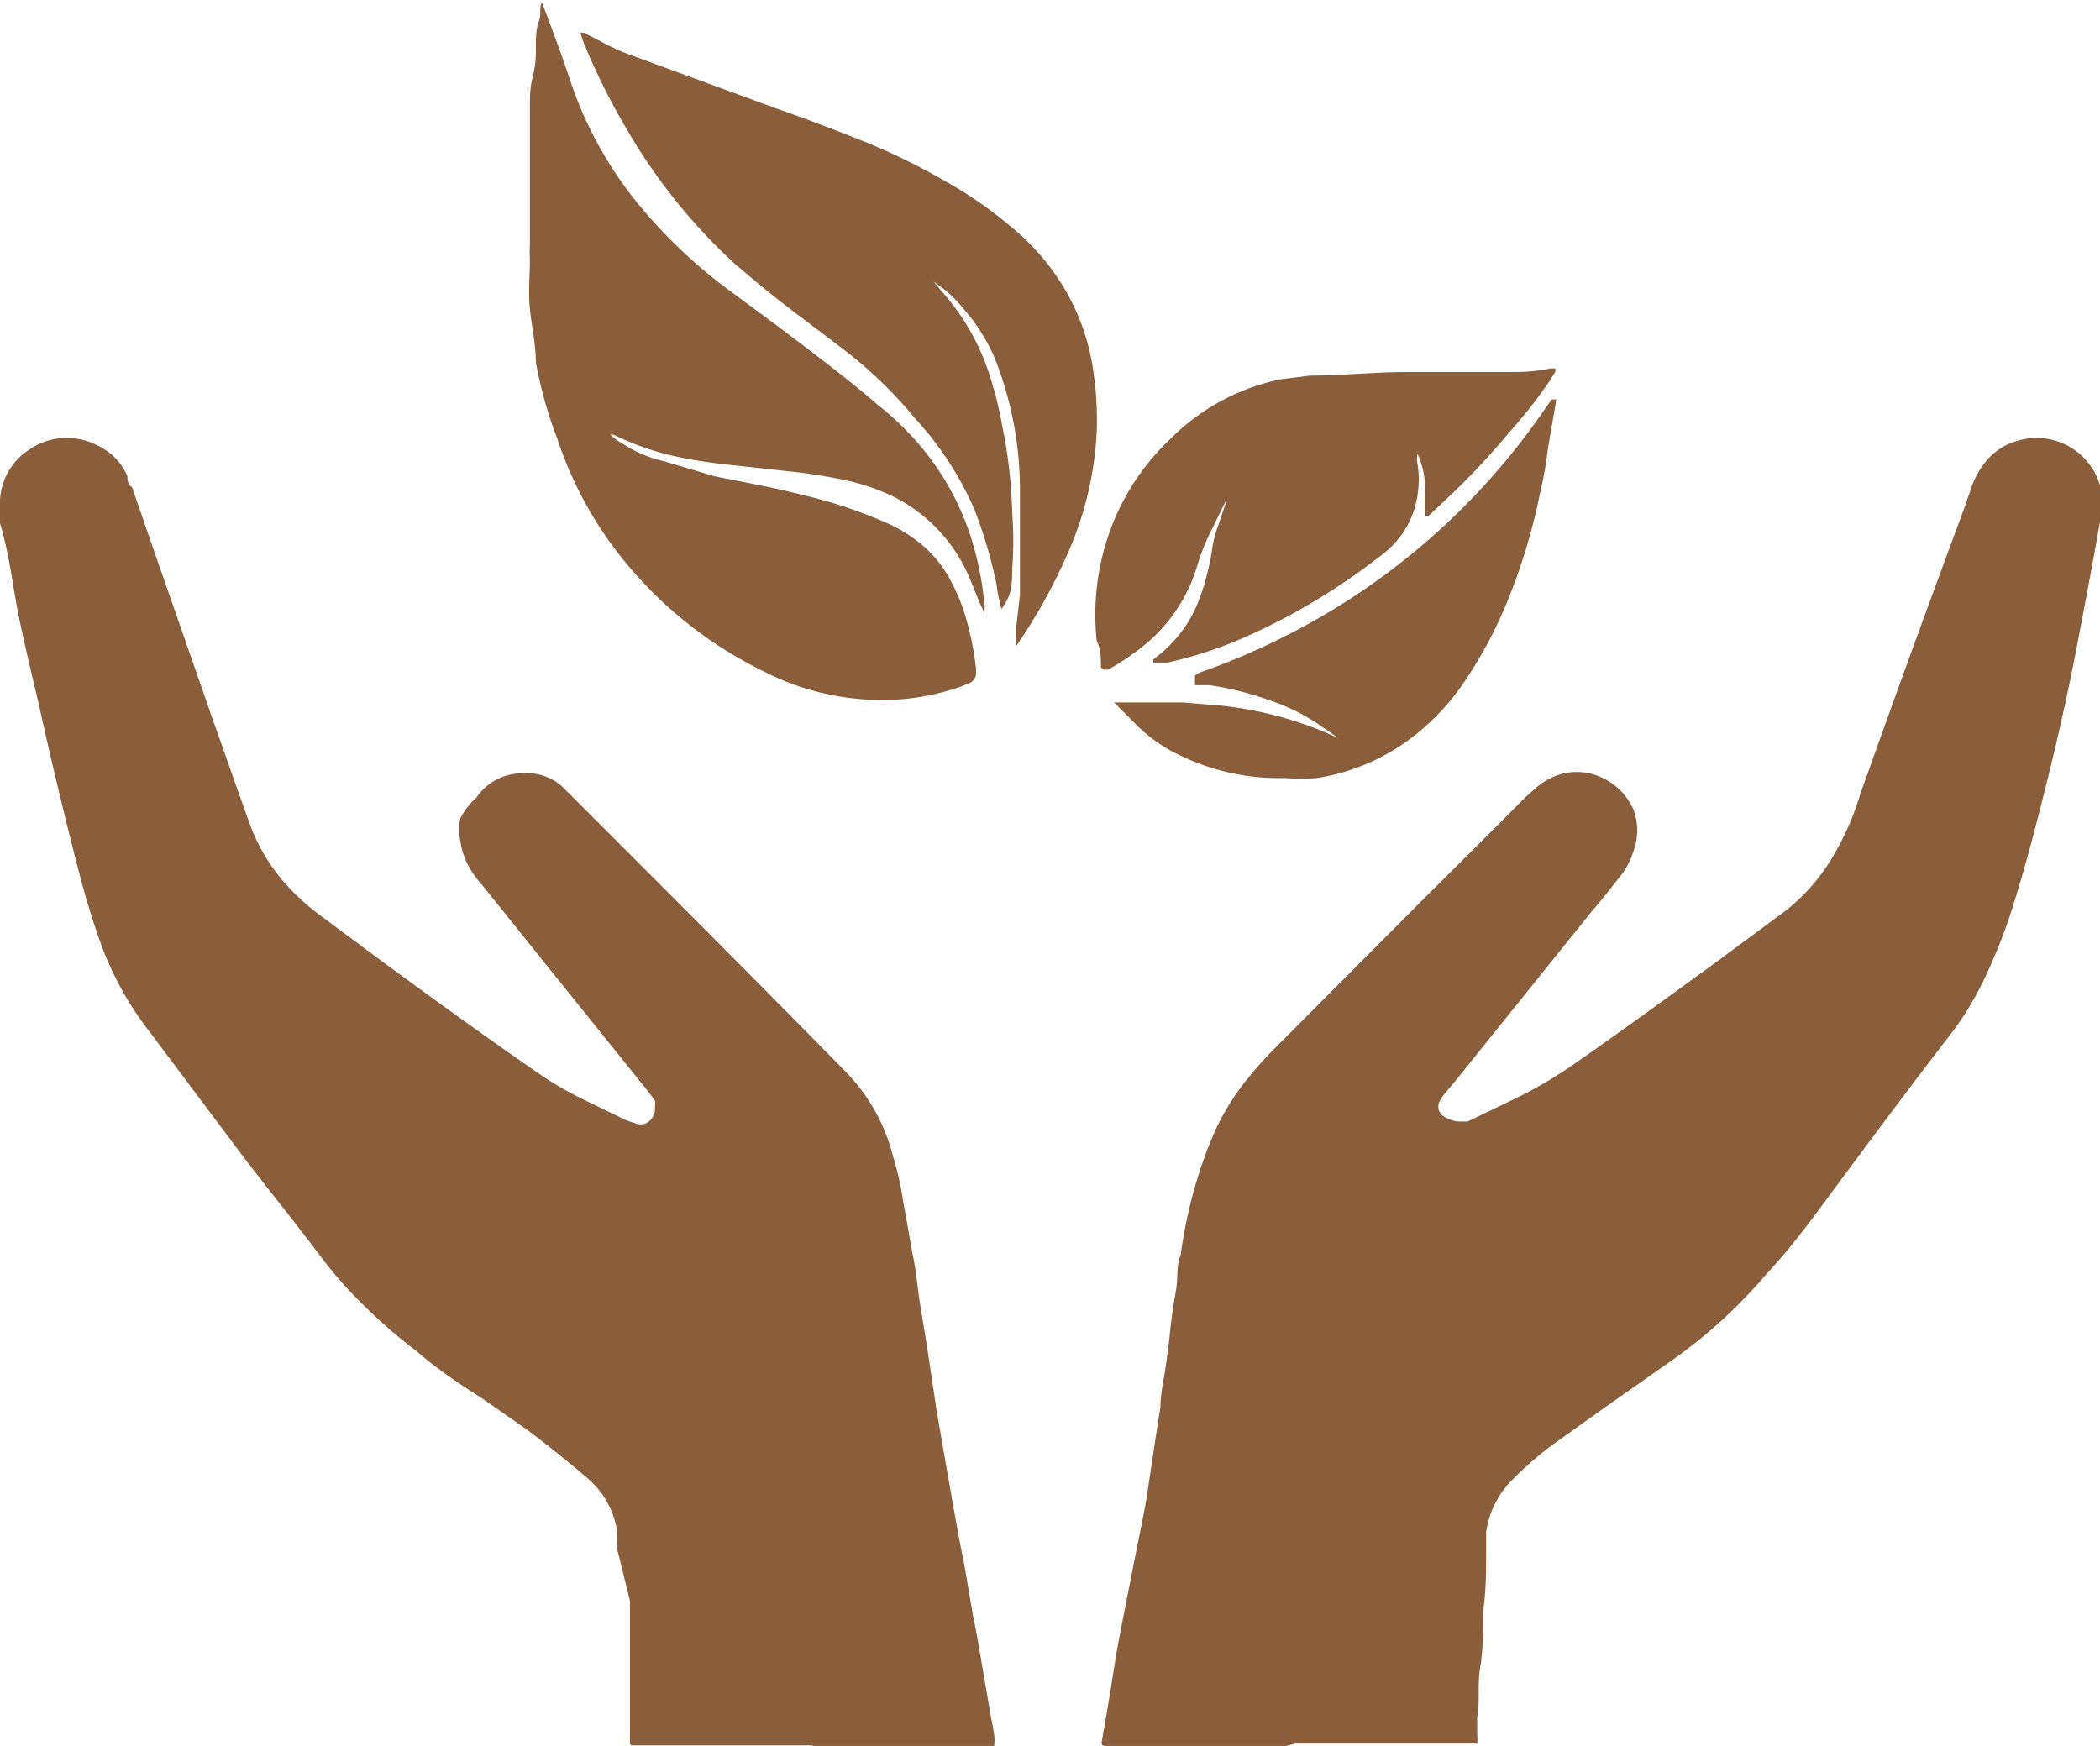 <svg xmlns="http://www.w3.org/2000/svg" viewBox="0 0 35.27 29.33"><g id="Capa_2" data-name="Capa 2"><g id="Layer_1" data-name="Layer 1"><path d="M21.6,29.33h-3c-.09,0-.11,0-.09-.11.08-.44.15-.88.22-1.32s.19-1,.29-1.52.16-.78.23-1.17l.15-1,.09-.58c0-.21.05-.42.08-.62s.06-.42.08-.63.06-.47.1-.7,0-.4.08-.6a8,8,0,0,1,.41-1.67c.05-.14.11-.28.17-.42a4.15,4.15,0,0,1,.61-.95,6.29,6.29,0,0,1,.43-.47l2.33-2.34c.61-.61,1.22-1.21,1.82-1.82l.18-.16a1.11,1.11,0,0,1,.45-.25,1,1,0,0,1,.71.08,1.06,1.06,0,0,1,.49.51,1,1,0,0,1,0,.72,1.24,1.24,0,0,1-.25.45c-.14.18-.28.36-.43.53l-2.3,2.86-.2.24a.57.57,0,0,0-.08.13.19.19,0,0,0,.06.22.52.52,0,0,0,.27.1l.08,0,.07,0,.89-.43a7.48,7.48,0,0,0,.86-.51c.82-.57,1.63-1.16,2.44-1.75l1-.74a3.27,3.27,0,0,0,1-1.12,4.58,4.58,0,0,0,.4-.94Q32.1,10.93,33,8.51l.12-.35a1.41,1.41,0,0,1,.21-.38,1.05,1.05,0,0,1,.57-.38,1.11,1.11,0,0,1,1.38.79,1.3,1.3,0,0,1,0,.52c-.13.74-.27,1.48-.41,2.21s-.32,1.53-.51,2.29-.36,1.41-.58,2.1a9,9,0,0,1-.49,1.21,5,5,0,0,1-.55.88c-.77,1-1.51,2-2.25,3-.26.35-.53.69-.82,1a8.51,8.51,0,0,1-1.53,1.41l-1.21.85-.77.55a5.67,5.67,0,0,0-.79.68,1.54,1.54,0,0,0-.41.85c0,.11,0,.22,0,.33,0,.32,0,.64-.05,1v.05c0,.29,0,.59-.05.89s0,.56-.05.84c0,.1,0,.2,0,.3a.59.59,0,0,1,0,.14s0,0-.05,0h-3Z" style="fill:#8a5d3b"/><path d="M13.65,29.32h-3c-.06,0-.07,0-.07-.07s0-.34,0-.51,0-.59,0-.88c0,0,0,0,0-.07,0-.3,0-.6,0-.9L10.36,26a3,3,0,0,0,0-.31,1.46,1.46,0,0,0-.52-.88c-.33-.28-.66-.55-1-.8l-.7-.49C7.72,23.25,7.34,23,7,22.7a8.79,8.79,0,0,1-.92-.8,6.87,6.87,0,0,1-.67-.76C5,20.59,4.52,20,4.1,19.45l-1.65-2.2a5.42,5.42,0,0,1-.75-1.38c-.13-.36-.24-.72-.34-1.09q-.39-1.5-.72-3c-.1-.42-.2-.84-.29-1.26C.29,10.25.25,10,.2,9.7S.09,9.09,0,8.79A1.45,1.45,0,0,1,0,8.5a1.07,1.07,0,0,1,.48-.94,1.11,1.11,0,0,1,1.15-.08A1,1,0,0,1,2.14,8c0,.06,0,.12.08.19.44,1.28.89,2.56,1.33,3.83.21.59.41,1.17.62,1.75A3.13,3.13,0,0,0,4.94,15a4.15,4.15,0,0,0,.51.43C6.64,16.32,7.83,17.19,9,18a5.93,5.93,0,0,0,.84.49l.68.33.15.05a.23.23,0,0,0,.18,0,.28.28,0,0,0,.15-.28.29.29,0,0,0,0-.1l-.11-.15L9.16,16.19,8.1,14.87a1.72,1.72,0,0,1-.23-.32,1.28,1.28,0,0,1-.14-.43.94.94,0,0,1,0-.37A1.16,1.16,0,0,1,8,13.4.93.93,0,0,1,8.64,13,1,1,0,0,1,9,13a.88.88,0,0,1,.46.23l.09.09c1.56,1.56,3.11,3.11,4.65,4.68A3.12,3.12,0,0,1,15,19.43a4.91,4.91,0,0,1,.17.76c.06.31.11.63.17.94s.07.51.11.76.09.54.13.8l.15,1,.15.87.15.85c.05.28.1.56.16.84l.15.88c.06.29.11.58.16.88l.15.87a2.93,2.93,0,0,1,.05.29.5.5,0,0,1,0,.12.05.05,0,0,1-.06.06h-3Z" style="fill:#8a5d3b"/><path d="M10.22,7.27a.06.06,0,0,0,0,0,.92.92,0,0,0,.25.19,2.11,2.11,0,0,0,.69.29L12,8c.49.1,1,.19,1.46.31a7.89,7.89,0,0,1,1.51.51,2.33,2.33,0,0,1,.34.2,2,2,0,0,1,.65.72,3.3,3.3,0,0,1,.28.7,5,5,0,0,1,.15.77.15.15,0,0,1,0,.07.18.18,0,0,1-.12.2l-.12.05a4,4,0,0,1-1.62.22,4.36,4.36,0,0,1-1.74-.49,6.93,6.93,0,0,1-2.25-1.77A6.46,6.46,0,0,1,9.36,7.37,7.26,7.26,0,0,1,9,6.09c0-.3-.07-.6-.1-.9s0-.55,0-.83a2.09,2.09,0,0,1,0-.25c0-.41,0-.81,0-1.22s0-.69,0-1,0-.41.05-.61S9,.94,9,.79s0-.29.05-.43,0-.21.05-.32a0,0,0,0,1,0,0l0,0,.09.23c.13.35.26.7.38,1.06a6.54,6.54,0,0,0,1.21,2.17,8.67,8.67,0,0,0,1.35,1.29l1,.74c.54.41,1.09.82,1.6,1.26a5.08,5.08,0,0,1,.43.38,4.53,4.53,0,0,1,1.21,2.07,5.24,5.24,0,0,1,.16.88.47.47,0,0,1,0,.17h0l-.06-.13c-.06-.13-.11-.27-.17-.41A2.69,2.69,0,0,0,15,8.34a3.69,3.69,0,0,0-.83-.28c-.3-.06-.6-.11-.9-.14l-1-.11a8.33,8.33,0,0,1-1-.16,4.69,4.69,0,0,1-.95-.34.14.14,0,0,0-.11,0h0Z" style="fill:#8a5d3b"/><path d="M16.82,10.23a2.35,2.35,0,0,1-.08-.4,7.91,7.91,0,0,0-.37-1.26,5.46,5.46,0,0,0-1-1.54,7.36,7.36,0,0,0-1-1c-.18-.15-.38-.29-.57-.44-.36-.27-.72-.54-1.07-.83l-.38-.32a9.61,9.61,0,0,1-1.83-2.28A11.17,11.17,0,0,1,9.8.71,1.42,1.42,0,0,1,9.75.55a0,0,0,0,1,0,0s0,0,0,0l.06,0,.29.15a3.32,3.32,0,0,0,.51.23l2.45.9c.46.16.91.33,1.36.51a10.76,10.76,0,0,1,1.45.7,6.94,6.94,0,0,1,1.1.76,3.92,3.92,0,0,1,.69.72,3.75,3.75,0,0,1,.68,1.57,5.66,5.66,0,0,1,.08,1.16,5.75,5.75,0,0,1-.52,2.12,9.34,9.34,0,0,1-.83,1.48,0,0,0,0,1,0,0h0l0-.34.06-.51c0-.16,0-.32,0-.48s0-.6,0-.91c0-.14,0-.29,0-.44A6,6,0,0,0,16.7,6a3.18,3.18,0,0,0-.55-.85,1.88,1.88,0,0,0-.32-.31l-.15-.11s0,0,0,0a0,0,0,0,1,0,0s0,0,0,0l.15.18a3.86,3.86,0,0,1,.79,1.39,6.07,6.07,0,0,1,.21.84A8.18,8.18,0,0,1,17,8.62a6,6,0,0,1,0,.94c0,.15,0,.29-.05.44A1.11,1.11,0,0,1,16.82,10.23Z" style="fill:#8a5d3b"/><path d="M23.81,7.6a.5.5,0,0,0,0,.21,1.62,1.62,0,0,1,0,.49,1.5,1.5,0,0,1-.4.84,1.64,1.64,0,0,1-.24.21,10.74,10.74,0,0,1-2.23,1.34,6.91,6.91,0,0,1-1.33.44l-.24,0h0a.43.43,0,0,0,0-.05l0,0,.06-.05a2.17,2.17,0,0,0,.67-.86,3.65,3.65,0,0,0,.2-.64,3,3,0,0,0,.06-.32,2.08,2.08,0,0,1,.11-.41l.12-.36a.19.19,0,0,0,0-.08v0h0l0,.05L20.3,9a3.82,3.82,0,0,0-.2.53,2.72,2.72,0,0,1-1,1.4,4.13,4.13,0,0,1-.49.32l-.07,0a.08.08,0,0,1-.05-.05c0-.15,0-.29-.07-.43a4.14,4.14,0,0,1,.24-1.9,4,4,0,0,1,1-1.5,3.64,3.64,0,0,1,1.86-1L22,6.31c.54,0,1.08-.06,1.62-.06l1.15,0h.67a3.05,3.05,0,0,0,.6-.06h.08s0,0,0,0a.11.11,0,0,1,0,.06c-.06.09-.11.18-.17.26a8.32,8.32,0,0,1-.59.74c-.31.37-.64.73-1,1.07L24,8.66a.06.06,0,0,1-.07,0V8.16a1.15,1.15,0,0,0-.06-.37.64.64,0,0,0-.08-.19h0Z" style="fill:#8a5d3b"/><path d="M20.07,11.35a.33.33,0,0,1,.13-.07,11.37,11.37,0,0,0,1.09-.45,11.63,11.63,0,0,0,4.65-3.95l.12-.17s.05,0,.07,0,0,0,0,.06L26,7.52a6.86,6.86,0,0,1-.14.79,10,10,0,0,1-.58,1.88,7.41,7.41,0,0,1-.69,1.27,4,4,0,0,1-.89.94,3.53,3.53,0,0,1-1.58.67,3.29,3.29,0,0,1-.54,0,3.8,3.8,0,0,1-1.76-.38,2.58,2.58,0,0,1-.72-.5l-.39-.39,0,0s0,0,0,0h.05c.37,0,.73,0,1.1,0l.61.05a6.2,6.2,0,0,1,1.9.5l.11.05h0l0,0v0l0,0-.26-.18a3.39,3.39,0,0,0-.91-.46,5.14,5.14,0,0,0-1-.25l-.24,0Z" style="fill:#8a5d3b"/><path d="M10.22,7.27h0Z" style="fill:#8a5d3b"/><path d="M23.81,7.6h0Z" style="fill:#8a5d3b"/></g></g></svg>